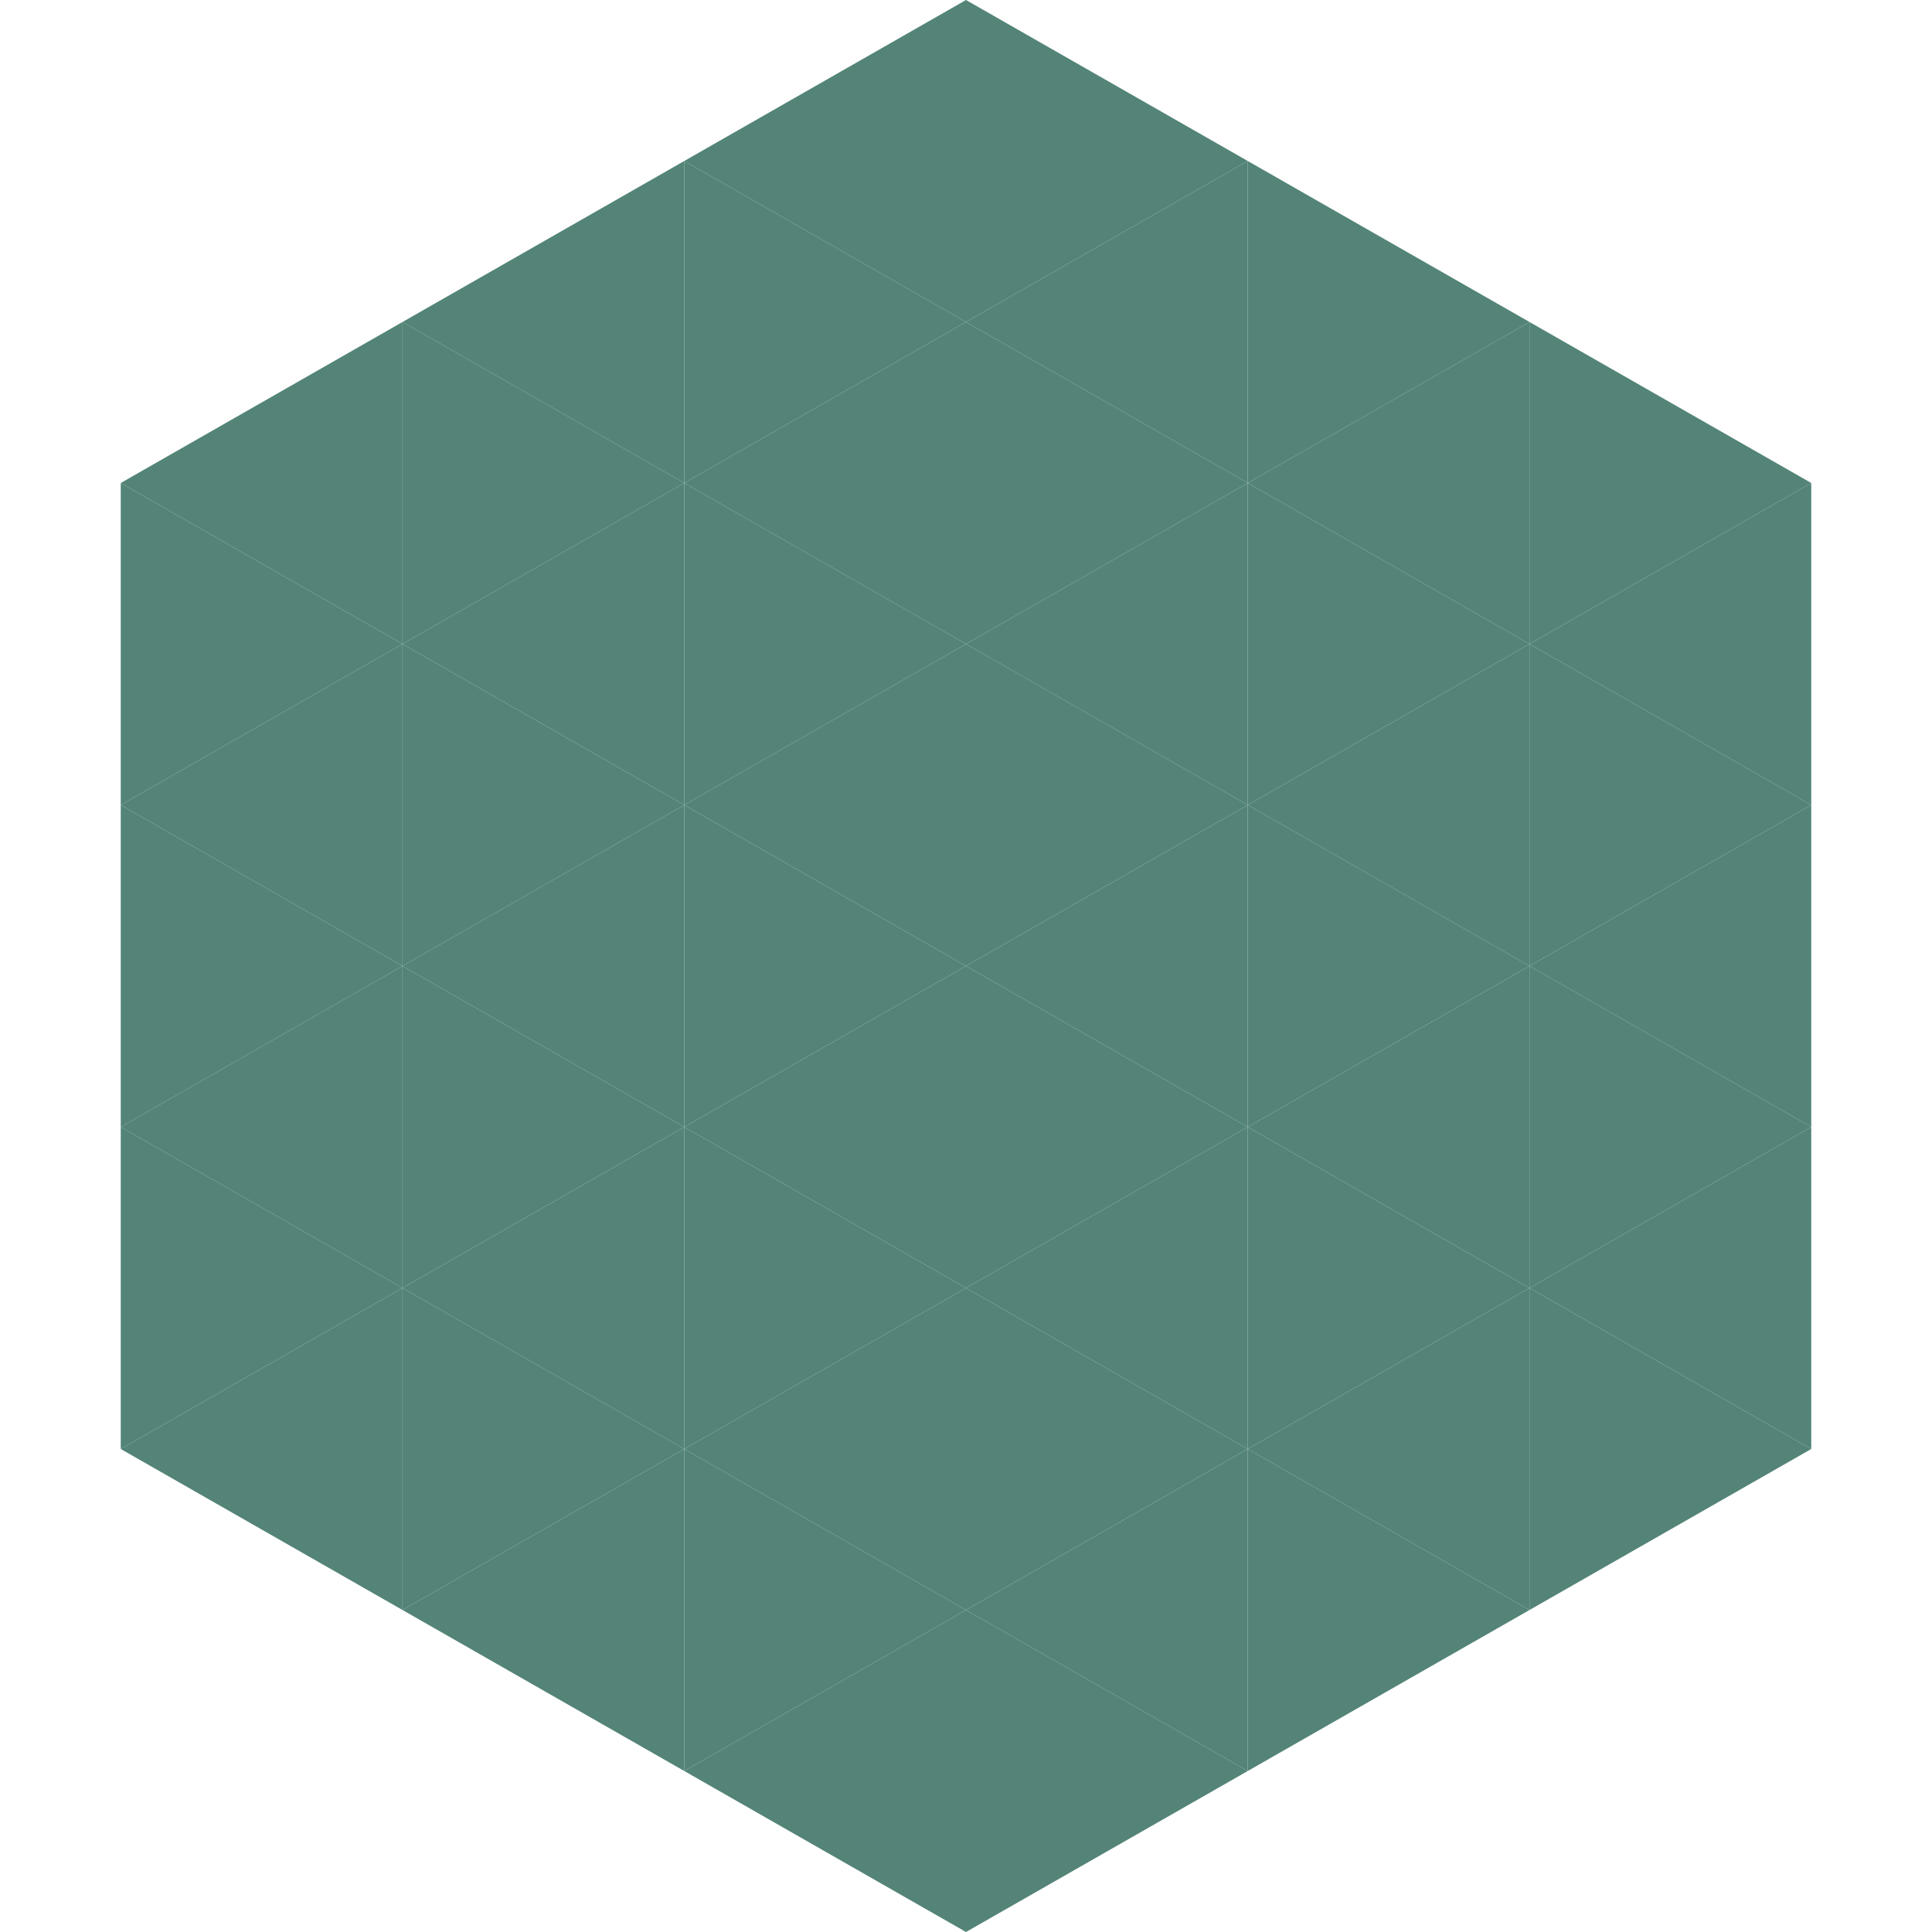 <?xml version="1.0"?>
<!-- Generated by SVGo -->
<svg width="240" height="240"
     xmlns="http://www.w3.org/2000/svg"
     xmlns:xlink="http://www.w3.org/1999/xlink">
<polygon points="50,40 15,60 50,80" style="fill:rgb(83,132,119)" />
<polygon points="190,40 225,60 190,80" style="fill:rgb(83,132,119)" />
<polygon points="15,60 50,80 15,100" style="fill:rgb(83,132,119)" />
<polygon points="225,60 190,80 225,100" style="fill:rgb(83,132,119)" />
<polygon points="50,80 15,100 50,120" style="fill:rgb(83,132,119)" />
<polygon points="190,80 225,100 190,120" style="fill:rgb(83,132,119)" />
<polygon points="15,100 50,120 15,140" style="fill:rgb(83,132,119)" />
<polygon points="225,100 190,120 225,140" style="fill:rgb(83,132,119)" />
<polygon points="50,120 15,140 50,160" style="fill:rgb(83,132,119)" />
<polygon points="190,120 225,140 190,160" style="fill:rgb(83,132,119)" />
<polygon points="15,140 50,160 15,180" style="fill:rgb(83,132,119)" />
<polygon points="225,140 190,160 225,180" style="fill:rgb(83,132,119)" />
<polygon points="50,160 15,180 50,200" style="fill:rgb(83,132,119)" />
<polygon points="190,160 225,180 190,200" style="fill:rgb(83,132,119)" />
<polygon points="15,180 50,200 15,220" style="fill:rgb(255,255,255); fill-opacity:0" />
<polygon points="225,180 190,200 225,220" style="fill:rgb(255,255,255); fill-opacity:0" />
<polygon points="50,0 85,20 50,40" style="fill:rgb(255,255,255); fill-opacity:0" />
<polygon points="190,0 155,20 190,40" style="fill:rgb(255,255,255); fill-opacity:0" />
<polygon points="85,20 50,40 85,60" style="fill:rgb(83,132,119)" />
<polygon points="155,20 190,40 155,60" style="fill:rgb(83,132,119)" />
<polygon points="50,40 85,60 50,80" style="fill:rgb(83,132,119)" />
<polygon points="190,40 155,60 190,80" style="fill:rgb(83,132,119)" />
<polygon points="85,60 50,80 85,100" style="fill:rgb(83,132,119)" />
<polygon points="155,60 190,80 155,100" style="fill:rgb(83,132,119)" />
<polygon points="50,80 85,100 50,120" style="fill:rgb(83,132,119)" />
<polygon points="190,80 155,100 190,120" style="fill:rgb(83,132,119)" />
<polygon points="85,100 50,120 85,140" style="fill:rgb(83,132,119)" />
<polygon points="155,100 190,120 155,140" style="fill:rgb(83,132,119)" />
<polygon points="50,120 85,140 50,160" style="fill:rgb(83,132,119)" />
<polygon points="190,120 155,140 190,160" style="fill:rgb(83,132,119)" />
<polygon points="85,140 50,160 85,180" style="fill:rgb(83,132,119)" />
<polygon points="155,140 190,160 155,180" style="fill:rgb(83,132,119)" />
<polygon points="50,160 85,180 50,200" style="fill:rgb(83,132,119)" />
<polygon points="190,160 155,180 190,200" style="fill:rgb(83,132,119)" />
<polygon points="85,180 50,200 85,220" style="fill:rgb(83,132,119)" />
<polygon points="155,180 190,200 155,220" style="fill:rgb(83,132,119)" />
<polygon points="120,0 85,20 120,40" style="fill:rgb(83,132,119)" />
<polygon points="120,0 155,20 120,40" style="fill:rgb(83,132,119)" />
<polygon points="85,20 120,40 85,60" style="fill:rgb(83,132,119)" />
<polygon points="155,20 120,40 155,60" style="fill:rgb(83,132,119)" />
<polygon points="120,40 85,60 120,80" style="fill:rgb(83,132,119)" />
<polygon points="120,40 155,60 120,80" style="fill:rgb(83,132,119)" />
<polygon points="85,60 120,80 85,100" style="fill:rgb(83,132,119)" />
<polygon points="155,60 120,80 155,100" style="fill:rgb(83,132,119)" />
<polygon points="120,80 85,100 120,120" style="fill:rgb(83,132,119)" />
<polygon points="120,80 155,100 120,120" style="fill:rgb(83,132,119)" />
<polygon points="85,100 120,120 85,140" style="fill:rgb(83,132,119)" />
<polygon points="155,100 120,120 155,140" style="fill:rgb(83,132,119)" />
<polygon points="120,120 85,140 120,160" style="fill:rgb(83,132,119)" />
<polygon points="120,120 155,140 120,160" style="fill:rgb(83,132,119)" />
<polygon points="85,140 120,160 85,180" style="fill:rgb(83,132,119)" />
<polygon points="155,140 120,160 155,180" style="fill:rgb(83,132,119)" />
<polygon points="120,160 85,180 120,200" style="fill:rgb(83,132,119)" />
<polygon points="120,160 155,180 120,200" style="fill:rgb(83,132,119)" />
<polygon points="85,180 120,200 85,220" style="fill:rgb(83,132,119)" />
<polygon points="155,180 120,200 155,220" style="fill:rgb(83,132,119)" />
<polygon points="120,200 85,220 120,240" style="fill:rgb(83,132,119)" />
<polygon points="120,200 155,220 120,240" style="fill:rgb(83,132,119)" />
<polygon points="85,220 120,240 85,260" style="fill:rgb(255,255,255); fill-opacity:0" />
<polygon points="155,220 120,240 155,260" style="fill:rgb(255,255,255); fill-opacity:0" />
</svg>
